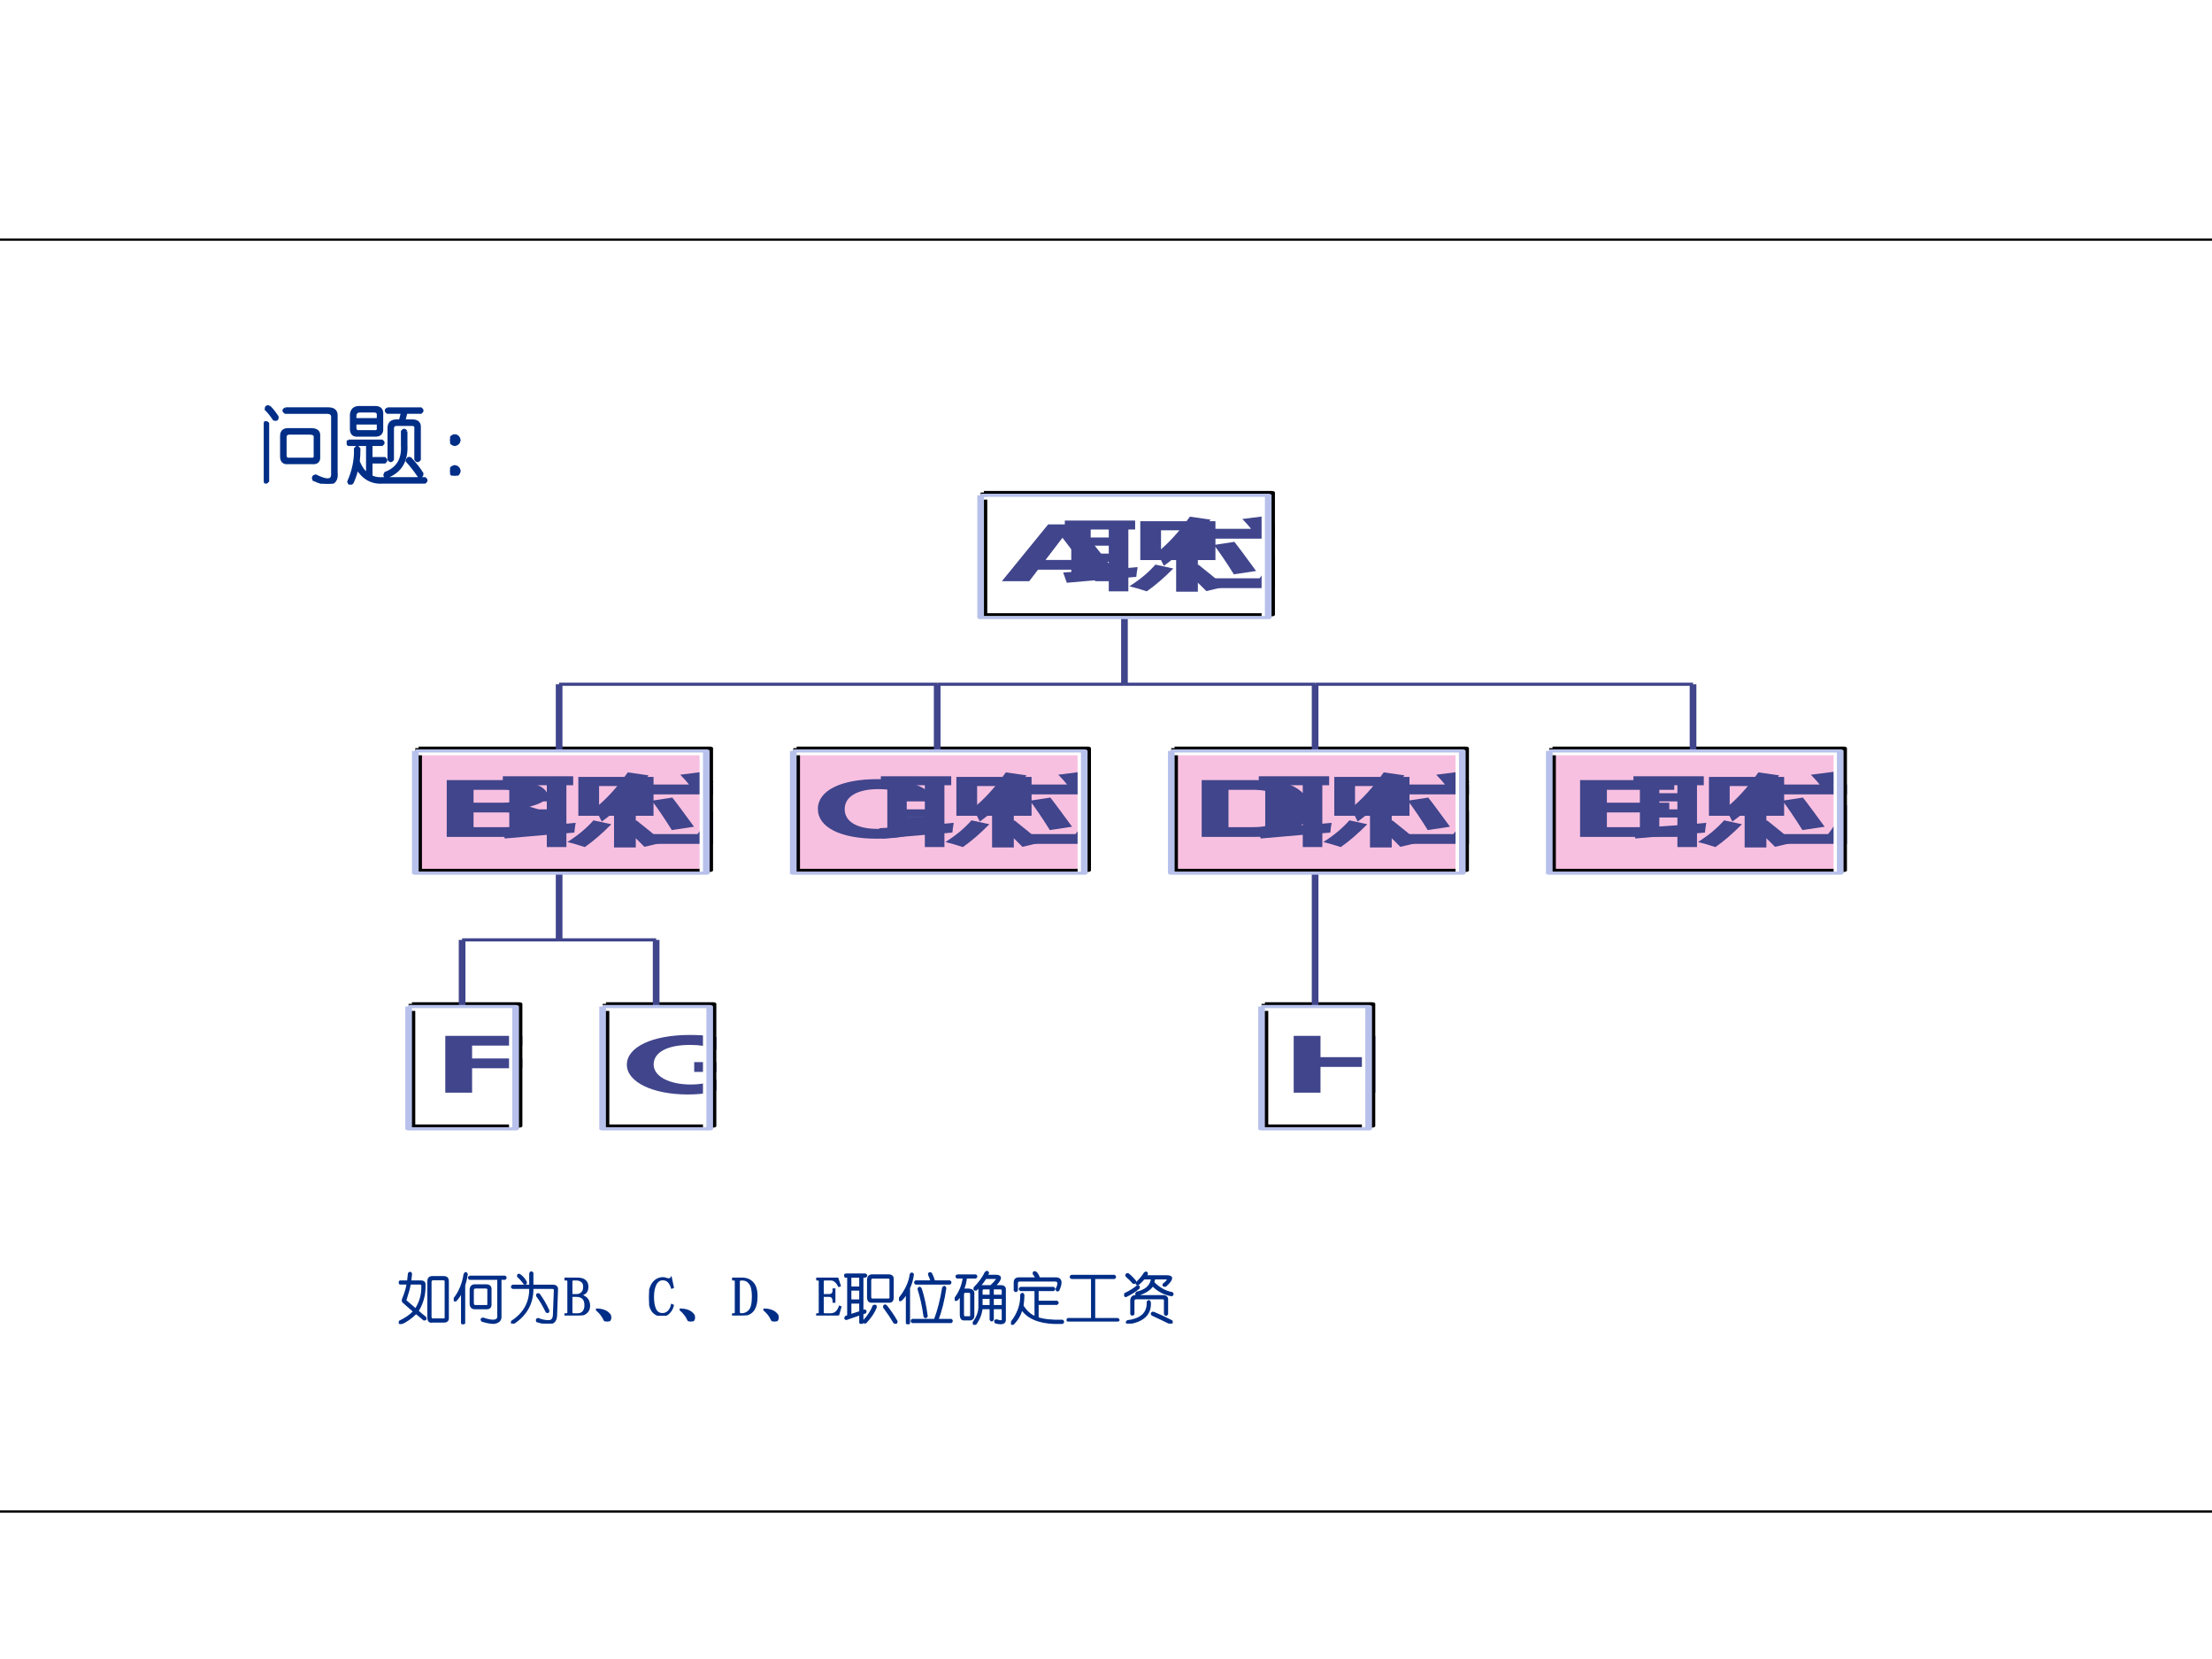 <?xml version="1.0" encoding="UTF-8" standalone="no"?>
<!DOCTYPE svg PUBLIC "-//W3C//DTD SVG 1.1//EN" "http://www.w3.org/Graphics/SVG/1.1/DTD/svg11.dtd">
<svg xmlns="http://www.w3.org/2000/svg" xmlns:xlink="http://www.w3.org/1999/xlink" version="1.1" width="720pt" height="540pt" viewBox="0 0 720 540">
<rect x="0" y="0" width="720" height="540" fill="#808080" stroke="none"/>
<g enable-background="new">
<g>
<g id="Layer-1" data-name="Artifact">
<clipPath id="cp71">
<path transform="matrix(1,0,0,-1,0,540)" d="M 0 0 L 720 0 L 720 540 L 0 540 Z " fill-rule="evenodd"/>
</clipPath>
<g clip-path="url(#cp71)">
<path transform="matrix(1,0,0,-1,0,540)" d="M 0 0 L 720 0 L 720 540 L 0 540 Z " fill="#ffffff" fill-rule="evenodd"/>
</g>
</g>
<g id="Layer-1" data-name="Artifact">
<clipPath id="cp72">
<path transform="matrix(1,0,0,-1,0,540)" d="M 0 0 L 720 0 L 720 540 L 0 540 Z " fill-rule="evenodd"/>
</clipPath>
<g clip-path="url(#cp72)">
<path transform="matrix(1,0,0,-1,0,540)" stroke-width=".75" stroke-linecap="butt" stroke-miterlimit="10" stroke-linejoin="miter" fill="none" stroke="#000000" d="M 0 48 L 720 48 "/>
</g>
</g>
<g id="Layer-1" data-name="Artifact">
<clipPath id="cp73">
<path transform="matrix(1,0,0,-1,0,540)" d="M 0 0 L 720 0 L 720 540 L 0 540 Z " fill-rule="evenodd"/>
</clipPath>
<g clip-path="url(#cp73)">
<path transform="matrix(1,0,0,-1,0,540)" stroke-width=".75" stroke-linecap="butt" stroke-miterlimit="10" stroke-linejoin="miter" fill="none" stroke="#000000" d="M 0 462 L 720 462 "/>
</g>
</g>
<g id="Layer-1" data-name="P">
<clipPath id="cp74">
<path transform="matrix(1,0,0,-1,0,540)" d="M 127.56 168 L 603.96 168 L 603.96 383.4 L 127.56 383.4 Z " fill-rule="evenodd"/>
</clipPath>
<g clip-path="url(#cp74)">
<clipPath id="cp75">
<path transform="matrix(1.376,0,0,-.646,127.56,372)" d="M 0 0 L 346.23 0 L 346.23 333.29 L 0 333.29 Z " fill-rule="evenodd"/>
</clipPath>
<g clip-path="url(#cp75)">
<clipPath id="cp76">
<path transform="matrix(1.376,0,0,-.646,127.56,372)" d="M 2.383 4.273 L 30.855 4.273 L 30.855 71.475 L 2.383 71.475 Z " fill-rule="evenodd"/>
</clipPath>
<g clip-path="url(#cp76)">
<symbol id="font_4d_27">
<path d="M .15 .314 L .469 .314 L .469 .439 L .15 .439 L .15 .604 L .512 .604 L .512 .729 L 0 .729 L 0 0 L .15 0 L .15 .314 Z "/>
</symbol>
<use xlink:href="#font_4d_27" transform="matrix(58.148,0,0,-25.363,144.944,355.666)" fill="#40458c"/>
</g>
<path transform="matrix(1.376,0,0,-.646,127.56,372)" stroke-width="1.58" stroke-linecap="butt" stroke-linejoin="round" fill="none" stroke="#000000" d="M 4.741 70.067 L 30.077 70.067 L 30.077 8.473 L 4.741 8.473 L 4.741 70.067 "/>
<path transform="matrix(1.376,0,0,-.646,127.56,372)" stroke-width="1.58" stroke-linecap="butt" stroke-linejoin="round" fill="none" stroke="#ffffff" d="M 3.161 67.275 L 28.496 67.275 L 28.496 5.681 L 3.161 5.681 L 3.161 67.275 "/>
<clipPath id="cp78">
<path transform="matrix(1.376,0,0,-.646,127.56,372)" d="M 48.263 4.273 L 76.759 4.273 L 76.759 71.475 L 48.263 71.475 Z " fill-rule="evenodd"/>
</clipPath>
<g clip-path="url(#cp78)">
<symbol id="font_4d_28">
<path d="M .669 .415 L .377 .415 L .377 .29 L .543 .29 C .539 .249 .529 .224 .507 .198 C .471 .154 .415 .128 .358 .128 C .236 .128 .15 .234 .15 .384 C .15 .541 .226 .636 .354 .636 C .406 .636 .45 .621 .483 .592 C .504 .574 .515 .557 .528 .519 L .669 .519 C .651 .67 .529 .764 .353 .764 C .143 .764 0 .609 0 .382 C 0 .161 .144 0 .341 0 C .439 0 .505 .035 .561 .117 L .579 .021 L .669 .021 L .669 .415 Z "/>
</symbol>
<use xlink:href="#font_4d_28" transform="matrix(58.148,0,0,-25.363,204.038,356.249)" fill="#40458c"/>
</g>
<path transform="matrix(1.376,0,0,-.646,127.56,372)" stroke-width="1.58" stroke-linecap="butt" stroke-linejoin="round" fill="none" stroke="#000000" d="M 50.646 70.067 L 75.957 70.067 L 75.957 8.473 L 50.646 8.473 L 50.646 70.067 "/>
<path transform="matrix(1.376,0,0,-.646,127.56,372)" stroke-width="1.58" stroke-linecap="butt" stroke-linejoin="round" fill="none" stroke="#ffffff" d="M 49.066 67.275 L 74.377 67.275 L 74.377 5.681 L 49.066 5.681 L 49.066 67.275 "/>
<path transform="matrix(1.376,0,0,-.646,127.56,372)" d="M 5.544 135.89 L 74.377 135.89 L 74.377 197.484 L 5.544 197.484 Z " fill="#f8c0e0" fill-rule="evenodd"/>
<clipPath id="cp79">
<path transform="matrix(1.376,0,0,-.646,127.56,372)" d="M 3.963 133.09 L 75.957 133.09 L 75.957 200.292 L 3.963 200.292 Z " fill-rule="evenodd"/>
</clipPath>
<g clip-path="url(#cp79)">
<symbol id="font_4d_23">
<path d="M 0 0 L .328 0 C .412 0 .468 .016 .512 .053 C .556 .09 .584 .151 .584 .21 C .584 .282 .546 .339 .463 .387 C .535 .433 .563 .475 .563 .537 C .563 .588 .538 .64 .497 .676 C .454 .713 .403 .729 .325 .729 L 0 .729 L 0 0 M .15 .604 L .313 .604 C .383 .604 .419 .576 .419 .522 C .419 .467 .383 .439 .313 .439 L .15 .439 L .15 .604 M .15 .314 L .329 .314 C .402 .314 .44 .282 .44 .219 C .44 .157 .402 .125 .329 .125 L .15 .125 L .15 .314 Z "/>
</symbol>
<use xlink:href="#font_4d_23" transform="matrix(58.184,0,0,-25.378,145.412,272.412)" fill="#40458c"/>
<symbol id="font_50_9c9">
<path d="M .022 .11 L 0 .242 L .049 .248 L .049 .793 L .01 .793 L .01 .908 L .434 .908 L .434 .793 L .393 .793 L .393 .3 L .449 .311 C .445 .26 .442 .219 .441 .186 L .393 .177 L .393 0 L .275 0 L .275 .157 L .022 .11 M .166 .691 L .275 .691 L .275 .793 L .166 .793 L .166 .691 M .166 .484 L .275 .484 L .275 .586 L .166 .586 L .166 .484 M .275 .28 L .275 .379 L .166 .379 L .166 .264 L .275 .28 M .465 .9 L .918 .9 L .918 .401 L .465 .401 L .465 .9 M .793 .783 L .59 .783 L .59 .519 L .793 .519 L .793 .783 M .556 .343 L .664 .293 C .608 .173 .555 .075 .504 0 C .462 .029 .427 .051 .399 .065 C .463 .15 .515 .243 .556 .343 M .816 .341 C .873 .246 .926 .153 .975 .06 L .863 .003 C .814 .11 .766 .206 .717 .29 L .816 .341 Z "/>
</symbol>
<symbol id="font_50_478">
<path d="M .312 .807 L .569 .807 C .555 .845 .537 .887 .516 .933 L .656 .971 C .68 .922 .702 .874 .723 .827 L .646 .807 L .941 .807 L .941 .681 L .312 .681 L .312 .807 M .2 .963 L .325 .925 C .3 .855 .274 .79 .248 .728 L .248 0 L .117 0 L .117 .456 C .093 .412 .068 .37 .043 .332 C .033 .379 .019 .435 0 .499 C .066 .609 .133 .764 .2 .963 M .291 .172 L .62 .172 C .674 .322 .719 .479 .757 .646 L .91 .603 C .895 .56 .844 .417 .759 .172 L .975 .172 L .975 .046 L .291 .046 L .291 .172 M .468 .64 C .493 .574 .536 .449 .599 .266 L .465 .223 C .419 .38 .379 .505 .345 .6 L .468 .64 Z "/>
</symbol>
<use xlink:href="#font_50_9c9" transform="matrix(54.029,0,0,-25.378,163.125,275.721)" fill="#40458c"/>
<use xlink:href="#font_50_478" transform="matrix(54.029,0,0,-25.378,193.545,275.845)" fill="#40458c"/>
</g>
<path transform="matrix(1.376,0,0,-.646,127.56,372)" stroke-width="1.58" stroke-linecap="butt" stroke-linejoin="round" fill="none" stroke="#000000" d="M 6.322 198.89 L 75.179 198.89 L 75.179 137.29 L 6.322 137.29 L 6.322 198.89 "/>
<path transform="matrix(1.376,0,0,-.646,127.56,372)" stroke-width="1.58" stroke-linecap="butt" stroke-linejoin="round" fill="none" stroke="#ffffff" d="M 4.741 196.1 L 73.574 196.1 L 73.574 134.48 L 4.741 134.48 L 4.741 196.1 "/>
<path transform="matrix(1.376,0,0,-.646,127.56,372)" d="M 94.947 135.89 L 163.78 135.89 L 163.78 197.484 L 94.947 197.484 Z " fill="#f8c0e0" fill-rule="evenodd"/>
<clipPath id="cp81">
<path transform="matrix(1.376,0,0,-.646,127.56,372)" d="M 93.366 133.09 L 165.36 133.09 L 165.36 200.292 L 93.366 200.292 Z " fill-rule="evenodd"/>
</clipPath>
<g clip-path="url(#cp81)">
<symbol id="font_4d_24">
<path d="M .638 .505 C .633 .568 .62 .608 .589 .649 C .533 .723 .443 .764 .334 .764 C .128 .764 0 .617 0 .381 C 0 .146 .127 0 .33 0 C .512 0 .632 .105 .641 .272 L .495 .272 C .485 .179 .427 .126 .334 .126 C .218 .126 .15 .22 .15 .379 C .15 .54 .221 .636 .339 .636 C .426 .636 .475 .594 .495 .505 L .638 .505 Z "/>
</symbol>
<use xlink:href="#font_4d_24" transform="matrix(58.184,0,0,-25.378,266.215,272.996)" fill="#40458c"/>
<use xlink:href="#font_50_9c9" transform="matrix(54.029,0,0,-25.378,286.174,275.721)" fill="#40458c"/>
<use xlink:href="#font_50_478" transform="matrix(54.029,0,0,-25.378,316.595,275.845)" fill="#40458c"/>
</g>
<path transform="matrix(1.376,0,0,-.646,127.56,372)" stroke-width="1.58" stroke-linecap="butt" stroke-linejoin="round" fill="none" stroke="#000000" d="M 95.749 198.89 L 164.58 198.89 L 164.58 137.29 L 95.749 137.29 L 95.749 198.89 "/>
<path transform="matrix(1.376,0,0,-.646,127.56,372)" stroke-width="1.58" stroke-linecap="butt" stroke-linejoin="round" fill="none" stroke="#ffffff" d="M 94.169 196.1 L 163 196.1 L 163 134.48 L 94.169 134.48 L 94.169 196.1 "/>
<clipPath id="cp82">
<path transform="matrix(1.376,0,0,-.646,127.56,372)" d="M 204.14 4.273 L 232.636 4.273 L 232.636 71.475 L 204.14 71.475 Z " fill-rule="evenodd"/>
</clipPath>
<g clip-path="url(#cp82)">
<symbol id="font_4d_29">
<path d="M .439 .331 L .439 0 L .589 0 L .589 .729 L .438 .729 L .438 .456 L .15 .456 L .15 .729 L 0 .729 L 0 0 L .15 0 L .15 .331 L .439 .331 Z "/>
</symbol>
<use xlink:href="#font_4d_29" transform="matrix(58.148,0,0,-25.363,421.095,355.666)" fill="#40458c"/>
</g>
<path transform="matrix(1.376,0,0,-.646,127.56,372)" stroke-width="1.58" stroke-linecap="butt" stroke-linejoin="round" fill="none" stroke="#000000" d="M 206.52 70.067 L 231.83 70.067 L 231.83 8.473 L 206.52 8.473 L 206.52 70.067 "/>
<path transform="matrix(1.376,0,0,-.646,127.56,372)" stroke-width="1.58" stroke-linecap="butt" stroke-linejoin="round" fill="none" stroke="#ffffff" d="M 204.94 67.275 L 230.25 67.275 L 230.25 5.681 L 204.94 5.681 L 204.94 67.275 "/>
<path transform="matrix(1.376,0,0,-.646,127.56,372)" d="M 184.37 135.89 L 253.203 135.89 L 253.203 197.484 L 184.37 197.484 Z " fill="#f8c0e0" fill-rule="evenodd"/>
<clipPath id="cp83">
<path transform="matrix(1.376,0,0,-.646,127.56,372)" d="M 182.77 133.09 L 254.788 133.09 L 254.788 200.292 L 182.77 200.292 Z " fill-rule="evenodd"/>
</clipPath>
<g clip-path="url(#cp83)">
<symbol id="font_4d_25">
<path d="M 0 0 L .285 0 C .396 0 .466 .026 .516 .085 C .573 .153 .604 .251 .604 .365 C .604 .478 .573 .576 .516 .645 C .466 .704 .397 .729 .285 .729 L 0 .729 L 0 0 M .15 .125 L .15 .604 L .285 .604 C .398 .604 .454 .525 .454 .364 C .454 .204 .398 .125 .285 .125 L .15 .125 Z "/>
</symbol>
<use xlink:href="#font_4d_25" transform="matrix(58.184,0,0,-25.378,391.144,272.412)" fill="#40458c"/>
<use xlink:href="#font_50_9c9" transform="matrix(54.029,0,0,-25.378,409.184,275.721)" fill="#40458c"/>
<use xlink:href="#font_50_478" transform="matrix(54.029,0,0,-25.378,439.604,275.845)" fill="#40458c"/>
</g>
<path transform="matrix(1.376,0,0,-.646,127.56,372)" stroke-width="1.58" stroke-linecap="butt" stroke-linejoin="round" fill="none" stroke="#000000" d="M 185.15 198.89 L 253.99 198.89 L 253.99 137.29 L 185.15 137.29 L 185.15 198.89 "/>
<path transform="matrix(1.376,0,0,-.646,127.56,372)" stroke-width="1.58" stroke-linecap="butt" stroke-linejoin="round" fill="none" stroke="#ffffff" d="M 183.57 196.1 L 252.4 196.1 L 252.4 134.48 L 183.57 134.48 L 183.57 196.1 "/>
<path transform="matrix(1.376,0,0,-.646,127.56,372)" d="M 273.78 135.89 L 342.613 135.89 L 342.613 197.484 L 273.78 197.484 Z " fill="#f8c0e0" fill-rule="evenodd"/>
<clipPath id="cp84">
<path transform="matrix(1.376,0,0,-.646,127.56,372)" d="M 272.2 133.09 L 344.194 133.09 L 344.194 200.292 L 272.2 200.292 Z " fill-rule="evenodd"/>
</clipPath>
<g clip-path="url(#cp84)">
<symbol id="font_4d_26">
<path d="M .15 .314 L .499 .314 L .499 .439 L .15 .439 L .15 .604 L .527 .604 L .527 .729 L 0 .729 L 0 0 L .545 0 L .545 .125 L .15 .125 L .15 .314 Z "/>
</symbol>
<use xlink:href="#font_4d_26" transform="matrix(58.184,0,0,-25.378,514.311,272.412)" fill="#40458c"/>
<use xlink:href="#font_50_9c9" transform="matrix(54.029,0,0,-25.378,531.134,275.721)" fill="#40458c"/>
<use xlink:href="#font_50_478" transform="matrix(54.029,0,0,-25.378,561.554,275.845)" fill="#40458c"/>
</g>
<path transform="matrix(1.376,0,0,-.646,127.56,372)" stroke-width="1.58" stroke-linecap="butt" stroke-linejoin="round" fill="none" stroke="#000000" d="M 274.55 198.89 L 343.41 198.89 L 343.41 137.29 L 274.55 137.29 L 274.55 198.89 "/>
<path transform="matrix(1.376,0,0,-.646,127.56,372)" stroke-width="1.58" stroke-linecap="butt" stroke-linejoin="round" fill="none" stroke="#ffffff" d="M 272.97 196.1 L 341.83 196.1 L 341.83 134.48 L 272.97 134.48 L 272.97 196.1 "/>
<clipPath id="cp85">
<path transform="matrix(1.376,0,0,-.646,127.56,372)" d="M 137.69 261.89 L 208.882 261.89 L 208.882 329.092 L 137.69 329.092 Z " fill-rule="evenodd"/>
</clipPath>
<g clip-path="url(#cp85)">
<symbol id="font_4d_22">
<path d="M .475 .147 L .523 0 L .677 0 L .425 .729 L .259 .729 L 0 0 L .153 0 L .202 .147 L .475 .147 M .434 .272 L .244 .272 L .339 .557 L .434 .272 Z "/>
</symbol>
<use xlink:href="#font_4d_22" transform="matrix(58.148,0,0,-25.363,326.121,189.169)" fill="#40458c"/>
<use xlink:href="#font_50_9c9" transform="matrix(53.996,0,0,-25.363,346.055,192.476)" fill="#40458c"/>
<use xlink:href="#font_50_478" transform="matrix(53.996,0,0,-25.363,376.511,192.599)" fill="#40458c"/>
</g>
<path transform="matrix(1.376,0,0,-.646,127.56,372)" stroke-width="1.58" stroke-linecap="butt" stroke-linejoin="round" fill="none" stroke="#000000" d="M 140.05 327.68 L 208.1 327.68 L 208.1 266.09 L 140.05 266.09 L 140.05 327.68 "/>
<path transform="matrix(1.376,0,0,-.646,127.56,372)" stroke-width="1.58" stroke-linecap="butt" stroke-linejoin="round" fill="none" stroke="#ffffff" d="M 138.47 324.89 L 206.52 324.89 L 206.52 263.3 L 138.47 263.3 L 138.47 324.89 "/>
<clipPath id="cp86">
<path transform="matrix(1.376,0,0,-.646,127.56,372)" d="M 94.169 91.068 L 252.409 91.068 L 252.409 264.678 L 94.169 264.678 Z " fill-rule="evenodd"/>
</clipPath>
<g clip-path="url(#cp86)">
<path transform="matrix(1.376,0,0,-.646,127.56,372)" stroke-width="1.58" stroke-linecap="butt" stroke-linejoin="round" fill="none" stroke="#40458c" d="M 173.29 264.68 L 173.29 231.08 "/>
</g>
<clipPath id="cp87">
<path transform="matrix(1.376,0,0,-.646,127.56,372)" d="M -39.559 197.48 L 118.681 197.48 L 118.681 371.09 L -39.559 371.09 Z " fill-rule="evenodd"/>
</clipPath>
<g clip-path="url(#cp87)">
<path transform="matrix(1.376,0,0,-.646,127.56,372)" stroke-width="1.58" stroke-linecap="butt" stroke-linejoin="round" fill="none" stroke="#40458c" d="M 39.559 231.08 L 39.559 197.48 "/>
</g>
<clipPath id="cp88">
<path transform="matrix(1.376,0,0,-.646,127.56,372)" d="M 49.844 197.48 L 208.104 197.48 L 208.104 371.09 L 49.844 371.09 Z " fill-rule="evenodd"/>
</clipPath>
<g clip-path="url(#cp88)">
<path transform="matrix(1.376,0,0,-.646,127.56,372)" stroke-width="1.58" stroke-linecap="butt" stroke-linejoin="round" fill="none" stroke="#40458c" d="M 128.99 231.08 L 128.99 197.48 "/>
</g>
<clipPath id="cp89">
<path transform="matrix(1.376,0,0,-.646,127.56,372)" d="M 139.27 197.48 L 297.51 197.48 L 297.51 371.09 L 139.27 371.09 Z " fill-rule="evenodd"/>
</clipPath>
<g clip-path="url(#cp89)">
<path transform="matrix(1.376,0,0,-.646,127.56,372)" stroke-width="1.58" stroke-linecap="butt" stroke-linejoin="round" fill="none" stroke="#40458c" d="M 218.39 231.08 L 218.39 197.48 "/>
</g>
<clipPath id="cp90">
<path transform="matrix(1.376,0,0,-.646,127.56,372)" d="M 228.67 197.48 L 386.93 197.48 L 386.93 371.09 L 228.67 371.09 Z " fill-rule="evenodd"/>
</clipPath>
<g clip-path="url(#cp90)">
<path transform="matrix(1.376,0,0,-.646,127.56,372)" stroke-width="1.58" stroke-linecap="butt" stroke-linejoin="round" fill="none" stroke="#40458c" d="M 307.79 231.08 L 307.79 197.48 "/>
</g>
<path transform="matrix(1.376,0,0,-.646,127.56,372)" stroke-width="1.58" stroke-linecap="butt" stroke-linejoin="round" fill="none" stroke="#40458c" d="M 39.559 231.08 L 128.99 231.08 "/>
<path transform="matrix(1.376,0,0,-.646,127.56,372)" stroke-width="1.58" stroke-linecap="butt" stroke-linejoin="round" fill="none" stroke="#40458c" d="M 128.99 231.08 L 173.29 231.08 "/>
<path transform="matrix(1.376,0,0,-.646,127.56,372)" stroke-width="1.58" stroke-linecap="butt" stroke-linejoin="round" fill="none" stroke="#40458c" d="M 173.29 231.08 L 218.39 231.08 "/>
<path transform="matrix(1.376,0,0,-.646,127.56,372)" stroke-width="1.58" stroke-linecap="butt" stroke-linejoin="round" fill="none" stroke="#40458c" d="M 218.39 231.08 L 307.79 231.08 "/>
<clipPath id="cp91">
<path transform="matrix(1.376,0,0,-.646,127.56,372)" d="M -39.559 -37.728 L 118.681 -37.728 L 118.681 135.882 L -39.559 135.882 Z " fill-rule="evenodd"/>
</clipPath>
<g clip-path="url(#cp91)">
<path transform="matrix(1.376,0,0,-.646,127.56,372)" stroke-width="1.58" stroke-linecap="butt" stroke-linejoin="round" fill="none" stroke="#40458c" d="M 39.559 135.89 L 39.559 102.28 "/>
</g>
<clipPath id="cp92">
<path transform="matrix(1.376,0,0,-.646,127.56,372)" d="M -62.512 68.683 L 95.748 68.683 L 95.748 242.293 L -62.512 242.293 Z " fill-rule="evenodd"/>
</clipPath>
<g clip-path="url(#cp92)">
<path transform="matrix(1.376,0,0,-.646,127.56,372)" stroke-width="1.58" stroke-linecap="butt" stroke-linejoin="round" fill="none" stroke="#40458c" d="M 16.607 102.28 L 16.607 68.683 "/>
</g>
<clipPath id="cp93">
<path transform="matrix(1.376,0,0,-.646,127.56,372)" d="M -16.607 68.683 L 141.633 68.683 L 141.633 242.293 L -16.607 242.293 Z " fill-rule="evenodd"/>
</clipPath>
<g clip-path="url(#cp93)">
<path transform="matrix(1.376,0,0,-.646,127.56,372)" stroke-width="1.58" stroke-linecap="butt" stroke-linejoin="round" fill="none" stroke="#40458c" d="M 62.512 102.28 L 62.512 68.683 "/>
</g>
<path transform="matrix(1.376,0,0,-.646,127.56,372)" stroke-width="1.58" stroke-linecap="butt" stroke-linejoin="round" fill="none" stroke="#40458c" d="M 16.607 102.28 L 39.559 102.28 "/>
<path transform="matrix(1.376,0,0,-.646,127.56,372)" stroke-width="1.58" stroke-linecap="butt" stroke-linejoin="round" fill="none" stroke="#40458c" d="M 39.559 102.28 L 62.512 102.28 "/>
<path transform="matrix(1.376,0,0,-.646,127.56,372)" stroke-width="1.58" stroke-linecap="butt" stroke-linejoin="round" fill="none" stroke="#b7c1eb" d="M 3.963 68.683 L 29.274 68.683 L 29.274 7.065 L 3.963 7.065 L 3.963 68.683 "/>
<path transform="matrix(1.376,0,0,-.646,127.56,372)" stroke-width="1.58" stroke-linecap="butt" stroke-linejoin="round" fill="none" stroke="#b7c1eb" d="M 49.844 68.683 L 75.179 68.683 L 75.179 7.065 L 49.844 7.065 L 49.844 68.683 "/>
<path transform="matrix(1.376,0,0,-.646,127.56,372)" stroke-width="1.58" stroke-linecap="butt" stroke-linejoin="round" fill="none" stroke="#b7c1eb" d="M 5.544 197.48 L 74.377 197.48 L 74.377 135.89 L 5.544 135.89 L 5.544 197.48 "/>
<path transform="matrix(1.376,0,0,-.646,127.56,372)" stroke-width="1.58" stroke-linecap="butt" stroke-linejoin="round" fill="none" stroke="#b7c1eb" d="M 94.947 197.48 L 163.78 197.48 L 163.78 135.89 L 94.947 135.89 L 94.947 197.48 "/>
<clipPath id="cp94">
<path transform="matrix(1.376,0,0,-.646,127.56,372)" d="M 139.27 68.683 L 297.51 68.683 L 297.51 135.885 L 139.27 135.885 Z " fill-rule="evenodd"/>
</clipPath>
<g clip-path="url(#cp94)">
<path transform="matrix(1.376,0,0,-.646,127.56,372)" stroke-width="1.58" stroke-linecap="butt" stroke-linejoin="round" fill="none" stroke="#40458c" d="M 218.39 135.89 L 218.39 68.683 "/>
</g>
<path transform="matrix(1.376,0,0,-.646,127.56,372)" stroke-width="1.58" stroke-linecap="butt" stroke-linejoin="round" fill="none" stroke="#b7c1eb" d="M 205.72 68.683 L 231.06 68.683 L 231.06 7.065 L 205.72 7.065 L 205.72 68.683 "/>
<path transform="matrix(1.376,0,0,-.646,127.56,372)" stroke-width="1.58" stroke-linecap="butt" stroke-linejoin="round" fill="none" stroke="#b7c1eb" d="M 184.37 197.48 L 253.21 197.48 L 253.21 135.89 L 184.37 135.89 L 184.37 197.48 "/>
<path transform="matrix(1.376,0,0,-.646,127.56,372)" stroke-width="1.58" stroke-linecap="butt" stroke-linejoin="round" fill="none" stroke="#b7c1eb" d="M 273.78 197.48 L 342.61 197.48 L 342.61 135.89 L 273.78 135.89 L 273.78 197.48 "/>
<path transform="matrix(1.376,0,0,-.646,127.56,372)" stroke-width="1.58" stroke-linecap="butt" stroke-linejoin="round" fill="none" stroke="#b7c1eb" d="M 139.27 326.3 L 207.3 326.3 L 207.3 264.68 L 139.27 264.68 L 139.27 326.3 "/>
</g>
</g>
</g>
<g id="Layer-1" data-name="Span">
<clipPath id="cp95">
<path transform="matrix(1,0,0,-1,0,540)" d="M 0 0 L 720 0 L 720 540 L 0 540 Z " fill-rule="evenodd"/>
</clipPath>
<g clip-path="url(#cp95)">
<symbol id="font_60_eb1">
<path d="M .227 .914 L .211 .773 L .398 .773 C .451 .773 .474 .75 .469 .703 C .474 .531 .432 .375 .344 .234 C .396 .188 .443 .148 .484 .117 C .495 .086 .484 .073 .453 .078 C .411 .115 .365 .154 .312 .195 C .224 .107 .13 .042 .031 0 C .005 .005 0 .021 .016 .047 C .125 .099 .211 .159 .273 .227 C .18 .31 .117 .365 .086 .391 C .065 .406 .062 .43 .078 .461 C .12 .565 .146 .654 .156 .727 L .023 .727 C .003 .742 .003 .758 .023 .773 L .164 .773 L .18 .914 C .195 .935 .211 .935 .227 .914 M .609 .852 L .812 .852 C .865 .852 .891 .826 .891 .773 L .891 .117 C .896 .065 .87 .039 .812 .039 L .609 .039 C .557 .029 .531 .055 .531 .117 L .531 .773 C .531 .826 .557 .852 .609 .852 M .797 .805 L .625 .805 C .594 .805 .578 .789 .578 .758 L .578 .133 C .578 .096 .594 .081 .625 .086 L .797 .086 C .833 .081 .849 .096 .844 .133 L .844 .758 C .849 .789 .833 .805 .797 .805 M .383 .727 L .203 .727 C .193 .659 .169 .57 .133 .461 C .122 .44 .122 .424 .133 .414 C .164 .388 .221 .339 .305 .266 C .388 .396 .427 .536 .422 .688 C .422 .714 .409 .727 .383 .727 Z "/>
</symbol>
<symbol id="font_60_484">
<path d="M .193 .911 C .214 .938 .229 .935 .24 .904 C .234 .857 .219 .789 .193 .701 L .193 .021 C .172 -0 .156 -0 .146 .021 L .146 .591 C .115 .523 .078 .469 .036 .427 C .01 .422 0 .432 .005 .458 C .104 .583 .167 .734 .193 .911 M .286 .865 L .927 .865 C .948 .849 .948 .833 .927 .818 L .849 .818 L .849 .122 C .844 .065 .802 .031 .724 .021 C .667 .021 .596 .034 .513 .06 C .492 .086 .497 .102 .529 .107 C .701 .049 .792 .057 .802 .13 L .802 .818 L .286 .818 C .266 .833 .266 .849 .286 .865 M .38 .708 L .583 .708 C .646 .708 .674 .68 .669 .622 L .669 .372 C .674 .31 .646 .281 .583 .286 L .396 .286 C .333 .281 .302 .312 .302 .38 L .302 .615 C .302 .677 .328 .708 .38 .708 M .622 .615 C .628 .646 .612 .661 .576 .661 L .396 .661 C .365 .661 .349 .646 .349 .615 L .349 .388 C .349 .346 .37 .328 .411 .333 L .576 .333 C .612 .328 .628 .344 .622 .38 L .622 .615 Z "/>
</symbol>
<symbol id="font_60_369">
<path d="M .344 .914 C .359 .935 .375 .935 .391 .914 L .391 .688 L .758 .688 C .815 .688 .841 .661 .836 .609 L .82 .164 C .82 .06 .779 .005 .695 0 C .622 0 .547 .013 .469 .039 C .458 .07 .466 .086 .492 .086 C .555 .06 .617 .047 .68 .047 C .742 .047 .773 .089 .773 .172 L .789 .594 C .794 .625 .779 .641 .742 .641 L .391 .641 C .396 .37 .279 .156 .039 0 C .008 0 0 .013 .016 .039 C .24 .185 .349 .385 .344 .641 L .031 .641 C .005 .656 .005 .672 .031 .688 L .344 .688 L .344 .914 M .156 .883 C .203 .852 .242 .807 .273 .75 C .279 .724 .268 .714 .242 .719 C .201 .776 .161 .82 .125 .852 C .12 .883 .13 .893 .156 .883 M .508 .531 C .576 .438 .633 .339 .68 .234 C .68 .203 .667 .195 .641 .211 C .583 .331 .526 .427 .469 .5 C .464 .531 .477 .542 .508 .531 Z "/>
</symbol>
<use xlink:href="#font_60_eb1" transform="matrix(18,0,0,-18,129.803,430.951)" fill="#012e87"/>
<use xlink:href="#font_60_484" transform="matrix(18,0,0,-18,147.689,431.045)" fill="#012e87"/>
<use xlink:href="#font_60_369" transform="matrix(18,0,0,-18,166.324,430.811)" fill="#012e87"/>
<use xlink:href="#font_60_eb1" stroke-width=".029" stroke-linecap="butt" stroke-miterlimit="10" stroke-linejoin="miter" transform="matrix(18,0,0,-18,129.803,430.951)" fill="none" stroke="#012e87"/>
<use xlink:href="#font_60_484" stroke-width=".029" stroke-linecap="butt" stroke-miterlimit="10" stroke-linejoin="miter" transform="matrix(18,0,0,-18,147.689,431.045)" fill="none" stroke="#012e87"/>
<use xlink:href="#font_60_369" stroke-width=".029" stroke-linecap="butt" stroke-miterlimit="10" stroke-linejoin="miter" transform="matrix(18,0,0,-18,166.324,430.811)" fill="none" stroke="#012e87"/>
</g>
<clipPath id="cp97">
<path transform="matrix(1,0,0,-1,0,540)" d="M 0 0 L 720 0 L 720 540 L 0 540 Z " fill-rule="evenodd"/>
</clipPath>
<g clip-path="url(#cp97)">
<symbol id="font_62_25">
<path d="M 0 0 L 0 .023 L .031 .023 C .044 .023 .053 .026 .059 .031 C .064 .036 .066 .044 .066 .055 L .066 .613 C .066 .624 .064 .632 .059 .637 C .053 .642 .044 .645 .031 .645 L .008 .645 L .008 .668 L .234 .668 C .297 .668 .342 .655 .371 .629 C .402 .605 .418 .568 .418 .516 C .418 .479 .41 .449 .395 .426 C .379 .402 .346 .382 .297 .363 C .357 .345 .397 .319 .418 .285 C .439 .251 .449 .214 .449 .172 C .449 .12 .431 .078 .395 .047 C .358 .016 .309 0 .246 0 L 0 0 M .234 .023 C .279 .023 .312 .036 .336 .062 C .362 .091 .375 .13 .375 .18 C .375 .237 .362 .279 .336 .305 C .31 .333 .271 .348 .219 .348 L .129 .348 L .129 .055 C .129 .044 .132 .036 .137 .031 C .145 .026 .154 .023 .164 .023 L .234 .023 M .352 .516 C .352 .562 .339 .595 .312 .613 C .286 .634 .253 .645 .211 .645 L .164 .645 C .154 .645 .145 .642 .137 .637 C .132 .632 .129 .624 .129 .613 L .129 .371 L .23 .371 C .259 .371 .286 .383 .312 .406 C .339 .43 .352 .466 .352 .516 Z "/>
</symbol>
<use xlink:href="#font_62_25" transform="matrix(18,0,0,-18,183.741,428.139)" fill="#012e87"/>
<use xlink:href="#font_62_25" stroke-width=".029" stroke-linecap="butt" stroke-miterlimit="10" stroke-linejoin="miter" transform="matrix(18,0,0,-18,183.741,428.139)" fill="none" stroke="#012e87"/>
</g>
<clipPath id="cp99">
<path transform="matrix(1,0,0,-1,0,540)" d="M 0 0 L 720 0 L 720 540 L 0 540 Z " fill-rule="evenodd"/>
</clipPath>
<g clip-path="url(#cp99)">
<symbol id="font_60_220">
<path d="M 0 .219 C .125 .219 .211 .182 .258 .109 C .273 .042 .255 .005 .203 0 C .172 0 .151 .016 .141 .047 C .115 .104 .068 .161 0 .219 Z "/>
</symbol>
<use xlink:href="#font_60_220" transform="matrix(18,0,0,-18,193.986,430.107)" fill="#012e87"/>
<use xlink:href="#font_60_220" stroke-width=".029" stroke-linecap="butt" stroke-miterlimit="10" stroke-linejoin="miter" transform="matrix(18,0,0,-18,193.986,430.107)" fill="none" stroke="#012e87"/>
</g>
<clipPath id="cp100">
<path transform="matrix(1,0,0,-1,0,540)" d="M 0 0 L 720 0 L 720 540 L 0 540 Z " fill-rule="evenodd"/>
</clipPath>
<g clip-path="url(#cp100)">
<symbol id="font_62_26">
<path d="M .238 0 C .165 0 .107 .027 .062 .082 C .021 .137 0 .223 0 .34 C 0 .439 .022 .521 .066 .586 C .113 .651 .176 .684 .254 .684 C .272 .684 .29 .68 .309 .672 C .327 .667 .342 .664 .355 .664 C .366 .664 .374 .665 .379 .668 C .387 .671 .393 .676 .398 .684 L .434 .512 L .41 .504 C .395 .553 .374 .591 .348 .617 C .322 .643 .288 .656 .246 .656 C .191 .656 .148 .626 .117 .566 C .089 .507 .074 .432 .074 .344 C .074 .247 .087 .172 .113 .117 C .139 .062 .182 .035 .242 .035 C .284 .035 .319 .049 .348 .078 C .379 .109 .4 .15 .41 .199 L .434 .188 C .421 .133 .396 .087 .359 .051 C .326 .017 .285 0 .238 0 Z "/>
</symbol>
<use xlink:href="#font_62_26" transform="matrix(18,0,0,-18,211.282,428.279)" fill="#012e87"/>
<use xlink:href="#font_62_26" stroke-width=".029" stroke-linecap="butt" stroke-miterlimit="10" stroke-linejoin="miter" transform="matrix(18,0,0,-18,211.282,428.279)" fill="none" stroke="#012e87"/>
</g>
<clipPath id="cp101">
<path transform="matrix(1,0,0,-1,0,540)" d="M 0 0 L 720 0 L 720 540 L 0 540 Z " fill-rule="evenodd"/>
</clipPath>
<g clip-path="url(#cp101)">
<use xlink:href="#font_60_220" transform="matrix(18,0,0,-18,221.246,430.107)" fill="#012e87"/>
<use xlink:href="#font_60_220" stroke-width=".029" stroke-linecap="butt" stroke-miterlimit="10" stroke-linejoin="miter" transform="matrix(18,0,0,-18,221.246,430.107)" fill="none" stroke="#012e87"/>
</g>
<clipPath id="cp102">
<path transform="matrix(1,0,0,-1,0,540)" d="M 0 0 L 720 0 L 720 540 L 0 540 Z " fill-rule="evenodd"/>
</clipPath>
<g clip-path="url(#cp102)">
<symbol id="font_62_27">
<path d="M .371 .34 C .371 .452 .354 .53 .32 .574 C .286 .621 .24 .645 .18 .645 C .161 .645 .147 .642 .137 .637 C .129 .632 .125 .624 .125 .613 L .125 .055 C .125 .044 .129 .036 .137 .031 C .145 .026 .155 .023 .168 .023 C .225 .023 .273 .044 .312 .086 C .352 .13 .371 .215 .371 .34 M .062 .613 C .062 .624 .06 .632 .055 .637 C .049 .642 .04 .645 .027 .645 L .004 .645 L .004 .668 L .18 .668 C .26 .668 .324 .642 .371 .59 C .421 .538 .445 .457 .445 .348 C .445 .228 .422 .139 .375 .082 C .328 .027 .259 0 .168 0 L 0 0 L 0 .023 L .027 .023 C .04 .023 .049 .026 .055 .031 C .06 .036 .062 .044 .062 .055 L .062 .613 Z "/>
</symbol>
<use xlink:href="#font_62_27" transform="matrix(18,0,0,-18,238.312,428.139)" fill="#012e87"/>
<use xlink:href="#font_62_27" stroke-width=".029" stroke-linecap="butt" stroke-miterlimit="10" stroke-linejoin="miter" transform="matrix(18,0,0,-18,238.312,428.139)" fill="none" stroke="#012e87"/>
</g>
<clipPath id="cp103">
<path transform="matrix(1,0,0,-1,0,540)" d="M 0 0 L 720 0 L 720 540 L 0 540 Z " fill-rule="evenodd"/>
</clipPath>
<g clip-path="url(#cp103)">
<use xlink:href="#font_60_220" transform="matrix(18,0,0,-18,248.486,430.107)" fill="#012e87"/>
<use xlink:href="#font_60_220" stroke-width=".029" stroke-linecap="butt" stroke-miterlimit="10" stroke-linejoin="miter" transform="matrix(18,0,0,-18,248.486,430.107)" fill="none" stroke="#012e87"/>
</g>
<clipPath id="cp104">
<path transform="matrix(1,0,0,-1,0,540)" d="M 0 0 L 720 0 L 720 540 L 0 540 Z " fill-rule="evenodd"/>
</clipPath>
<g clip-path="url(#cp104)">
<symbol id="font_62_28">
<path d="M .004 .645 L .004 .668 L .387 .668 L .43 .535 L .41 .527 C .389 .566 .367 .595 .344 .613 C .32 .634 .294 .645 .266 .645 L .156 .645 C .146 .645 .137 .642 .129 .637 C .124 .632 .121 .624 .121 .613 L .121 .371 L .234 .371 C .26 .371 .279 .378 .289 .391 C .302 .404 .309 .423 .309 .449 L .309 .473 L .332 .473 L .332 .242 L .309 .242 L .309 .258 C .309 .286 .302 .309 .289 .324 C .279 .34 .26 .348 .234 .348 L .121 .348 L .121 .055 C .121 .044 .124 .036 .129 .031 C .137 .026 .146 .023 .156 .023 L .258 .023 C .297 .023 .329 .034 .355 .055 C .384 .078 .406 .113 .422 .16 L .441 .152 L .398 0 L 0 0 L 0 .023 L .023 .023 C .036 .023 .046 .026 .051 .031 C .056 .036 .059 .044 .059 .055 L .059 .613 C .059 .624 .056 .632 .051 .637 C .046 .642 .036 .645 .023 .645 L .004 .645 Z "/>
</symbol>
<use xlink:href="#font_62_28" transform="matrix(18,0,0,-18,265.692,428.139)" fill="#012e87"/>
<use xlink:href="#font_62_28" stroke-width=".029" stroke-linecap="butt" stroke-miterlimit="10" stroke-linejoin="miter" transform="matrix(18,0,0,-18,265.692,428.139)" fill="none" stroke="#012e87"/>
</g>
<clipPath id="cp105">
<path transform="matrix(1,0,0,-1,0,540)" d="M 0 0 L 720 0 L 720 540 L 0 540 Z " fill-rule="evenodd"/>
</clipPath>
<g clip-path="url(#cp105)">
<symbol id="font_60_357b">
<path d="M .021 .896 L .38 .896 C .411 .88 .411 .865 .38 .849 L .333 .849 L .333 .232 L .372 .247 C .393 .237 .396 .221 .38 .201 L .333 .185 L .333 .021 C .318 -0 .302 -0 .286 .021 L .286 .169 L .036 .083 C .01 .089 .008 .104 .029 .13 L .068 .146 L .068 .849 L .021 .849 C 0 .865 0 .88 .021 .896 M .505 .88 L .802 .88 C .859 .88 .885 .854 .88 .802 L .88 .49 C .885 .422 .859 .391 .802 .396 L .505 .396 C .453 .391 .427 .419 .427 .482 L .427 .802 C .432 .854 .458 .88 .505 .88 M .286 .849 L .115 .849 L .115 .661 L .286 .661 L .286 .849 M .786 .833 L .521 .833 C .49 .833 .474 .818 .474 .786 L .474 .49 C .474 .453 .49 .438 .521 .443 L .786 .443 C .823 .438 .839 .456 .833 .497 L .833 .786 C .839 .818 .823 .833 .786 .833 M .286 .615 L .115 .615 L .115 .427 L .286 .427 L .286 .615 M .286 .38 L .115 .38 L .115 .161 L .286 .216 L .286 .38 M .755 .333 C .833 .234 .898 .138 .951 .044 C .951 .013 .935 .005 .904 .021 C .852 .109 .789 .203 .716 .302 C .716 .333 .729 .344 .755 .333 M .529 .326 C .56 .341 .576 .333 .576 .302 C .539 .208 .477 .115 .388 .021 C .352 .016 .341 .029 .357 .06 C .435 .143 .492 .232 .529 .326 Z "/>
</symbol>
<symbol id="font_60_47c">
<path d="M .208 .911 C .229 .927 .245 .924 .255 .904 C .245 .815 .221 .732 .185 .654 L .185 .021 C .169 -0 .154 -0 .138 .021 L .138 .568 C .107 .51 .073 .466 .036 .435 C .01 .424 -0 .435 .005 .466 C .125 .617 .193 .766 .208 .911 M .536 .904 C .542 .93 .557 .935 .583 .919 C .604 .878 .622 .831 .638 .779 L .919 .779 C .94 .763 .94 .747 .919 .732 L .302 .732 C .281 .747 .281 .763 .302 .779 L .583 .779 C .573 .82 .557 .862 .536 .904 M .396 .646 C .443 .505 .479 .339 .505 .146 C .495 .12 .479 .117 .458 .138 C .432 .326 .396 .492 .349 .638 C .359 .669 .375 .672 .396 .646 M .841 .654 C .81 .44 .763 .25 .701 .083 L .943 .083 C .964 .068 .964 .052 .943 .036 L .24 .036 C .219 .052 .219 .068 .24 .083 L .646 .083 C .708 .245 .758 .438 .794 .661 C .815 .688 .831 .685 .841 .654 Z "/>
</symbol>
<symbol id="font_60_2d9d">
<path d="M .56 .953 C .586 .969 .602 .964 .607 .938 L .583 .891 L .755 .891 C .854 .885 .844 .823 .724 .703 L .833 .703 C .891 .703 .917 .677 .911 .625 L .911 .102 C .917 .029 .859 .008 .74 .039 C .719 .065 .724 .081 .755 .086 C .833 .06 .87 .065 .865 .102 L .865 .297 L .693 .297 L .693 .094 C .677 .068 .661 .068 .646 .094 L .646 .297 L .49 .297 C .479 .198 .443 .104 .38 .016 C .349 0 .336 .01 .341 .047 C .414 .146 .448 .247 .443 .352 L .443 .688 C .422 .667 .404 .648 .388 .633 C .357 .628 .346 .641 .357 .672 C .445 .76 .513 .854 .56 .953 M .646 .656 L .529 .656 C .503 .656 .49 .643 .49 .617 L .49 .531 L .646 .531 L .646 .656 M .818 .656 L .693 .656 L .693 .531 L .865 .531 L .865 .609 C .87 .641 .854 .656 .818 .656 M .646 .484 L .49 .484 L .49 .344 L .646 .344 L .646 .484 M .865 .484 L .693 .484 L .693 .344 L .865 .344 L .865 .484 M .458 .703 L .654 .703 C .753 .797 .784 .844 .747 .844 L .56 .844 C .534 .802 .5 .755 .458 .703 M .044 .898 L .38 .898 C .401 .883 .401 .867 .38 .852 L .208 .852 C .198 .768 .18 .698 .154 .641 L .255 .641 C .318 .635 .346 .609 .341 .562 L .341 .188 C .346 .12 .318 .089 .255 .094 L .177 .094 C .13 .089 .107 .12 .107 .188 L .107 .547 C .091 .51 .07 .479 .044 .453 C .013 .438 -0 .445 .005 .477 C .089 .586 .141 .711 .161 .852 L .044 .852 C .023 .867 .023 .883 .044 .898 M .247 .594 L .185 .594 C .164 .589 .154 .573 .154 .547 L .154 .188 C .154 .151 .169 .135 .201 .141 L .247 .141 C .284 .135 .299 .151 .294 .188 L .294 .547 C .299 .578 .284 .594 .247 .594 Z "/>
</symbol>
<symbol id="font_60_10c9">
<path d="M .445 .953 C .477 .922 .497 .885 .508 .844 L .82 .844 C .909 .839 .922 .766 .859 .625 C .833 .609 .82 .617 .82 .648 C .867 .742 .862 .792 .805 .797 L .156 .797 C .125 .797 .109 .781 .109 .75 L .109 .625 C .094 .599 .078 .599 .062 .625 L .062 .766 C .062 .818 .089 .844 .141 .844 L .453 .844 C .443 .87 .427 .896 .406 .922 C .401 .953 .414 .964 .445 .953 M .172 .672 L .766 .672 C .792 .656 .792 .641 .766 .625 L .484 .625 L .484 .422 L .828 .422 C .854 .406 .854 .391 .828 .375 L .484 .375 L .484 .125 C .589 .089 .737 .073 .93 .078 C .951 .062 .951 .047 .93 .031 C .565 .016 .32 .099 .195 .281 C .164 .177 .112 .089 .039 .016 C .013 0 0 .008 0 .039 C .125 .195 .185 .365 .18 .547 C .201 .573 .216 .57 .227 .539 C .227 .487 .221 .422 .211 .344 C .273 .245 .349 .177 .438 .141 L .438 .625 L .172 .625 C .146 .641 .146 .656 .172 .672 Z "/>
</symbol>
<symbol id="font_60_1314">
<path d="M .089 .828 L .862 .828 C .888 .812 .888 .797 .862 .781 L .503 .781 L .503 .047 L .924 .047 C .951 .031 .951 .016 .924 0 L .026 0 C -0 .016 -0 .031 .026 .047 L .456 .047 L .456 .781 L .089 .781 C .062 .797 .062 .812 .089 .828 Z "/>
</symbol>
<symbol id="font_60_4273">
<path d="M .375 .922 C .406 .932 .419 .922 .414 .891 L .391 .859 L .773 .859 C .888 .859 .88 .799 .75 .68 C .714 .674 .701 .685 .711 .711 C .789 .773 .807 .807 .766 .812 L .547 .812 L .531 .742 C .635 .638 .747 .576 .867 .555 C .888 .534 .885 .518 .859 .508 C .729 .529 .615 .589 .516 .688 C .464 .609 .372 .552 .242 .516 C .211 .516 .206 .531 .227 .562 C .393 .599 .484 .682 .5 .812 L .359 .812 C .323 .771 .289 .737 .258 .711 C .227 .701 .216 .711 .227 .742 C .289 .799 .339 .859 .375 .922 M .242 .68 C .268 .68 .276 .667 .266 .641 C .198 .583 .12 .534 .031 .492 C .005 .497 0 .513 .016 .539 C .104 .581 .18 .628 .242 .68 M .203 .5 L .703 .5 C .76 .5 .786 .474 .781 .422 L .781 .172 C .766 .146 .75 .146 .734 .172 L .734 .406 C .74 .438 .724 .453 .688 .453 L .219 .453 C .188 .453 .172 .438 .172 .406 L .172 .172 C .156 .151 .141 .151 .125 .172 L .125 .422 C .13 .474 .156 .5 .203 .5 M .469 .391 C .484 .172 .352 .042 .07 0 C .039 .01 .036 .026 .062 .047 C .312 .078 .432 .193 .422 .391 C .438 .417 .453 .417 .469 .391 M .523 .203 C .648 .151 .76 .099 .859 .047 C .875 .021 .867 .005 .836 0 C .732 .052 .622 .104 .508 .156 C .487 .177 .492 .193 .523 .203 M .039 .859 C .029 .885 .039 .898 .07 .898 C .117 .862 .161 .818 .203 .766 C .203 .734 .19 .724 .164 .734 C .128 .776 .086 .818 .039 .859 Z "/>
</symbol>
<use xlink:href="#font_60_357b" transform="matrix(18,0,0,-18,274.789,430.904)" fill="#012e87"/>
<use xlink:href="#font_60_47c" transform="matrix(18,0,0,-18,292.627,431.045)" fill="#012e87"/>
<use xlink:href="#font_60_2d9d" transform="matrix(18,0,0,-18,310.748,431.232)" fill="#012e87"/>
<use xlink:href="#font_60_10c9" transform="matrix(18,0,0,-18,329.102,431.232)" fill="#012e87"/>
<use xlink:href="#font_60_1314" transform="matrix(18,0,0,-18,347.175,430.107)" fill="#012e87"/>
<use xlink:href="#font_60_4273" transform="matrix(18,0,0,-18,365.904,430.811)" fill="#012e87"/>
<use xlink:href="#font_60_357b" stroke-width=".029" stroke-linecap="butt" stroke-miterlimit="10" stroke-linejoin="miter" transform="matrix(18,0,0,-18,274.789,430.904)" fill="none" stroke="#012e87"/>
<use xlink:href="#font_60_47c" stroke-width=".029" stroke-linecap="butt" stroke-miterlimit="10" stroke-linejoin="miter" transform="matrix(18,0,0,-18,292.627,431.045)" fill="none" stroke="#012e87"/>
<use xlink:href="#font_60_2d9d" stroke-width=".029" stroke-linecap="butt" stroke-miterlimit="10" stroke-linejoin="miter" transform="matrix(18,0,0,-18,310.748,431.232)" fill="none" stroke="#012e87"/>
<use xlink:href="#font_60_10c9" stroke-width=".029" stroke-linecap="butt" stroke-miterlimit="10" stroke-linejoin="miter" transform="matrix(18,0,0,-18,329.102,431.232)" fill="none" stroke="#012e87"/>
<use xlink:href="#font_60_1314" stroke-width=".029" stroke-linecap="butt" stroke-miterlimit="10" stroke-linejoin="miter" transform="matrix(18,0,0,-18,347.175,430.107)" fill="none" stroke="#012e87"/>
<use xlink:href="#font_60_4273" stroke-width=".029" stroke-linecap="butt" stroke-miterlimit="10" stroke-linejoin="miter" transform="matrix(18,0,0,-18,365.904,430.811)" fill="none" stroke="#012e87"/>
</g>
</g>
<g id="Layer-1" data-name="Span">
<clipPath id="cp106">
<path transform="matrix(1,0,0,-1,0,540)" d="M 0 0 L 720 0 L 720 540 L 0 540 Z " fill-rule="evenodd"/>
</clipPath>
<g clip-path="url(#cp106)">
<symbol id="font_60_4b1d">
<path d="M .062 .898 C .094 .867 .125 .828 .156 .781 C .161 .75 .148 .74 .117 .75 C .086 .797 .055 .836 .023 .867 C .023 .893 .036 .904 .062 .898 M .25 .875 L .75 .875 C .818 .875 .849 .844 .844 .781 L .844 .133 C .854 .044 .82 0 .742 0 C .701 0 .646 .016 .578 .047 C .568 .073 .576 .089 .602 .094 C .737 .026 .802 .034 .797 .117 L .797 .766 C .802 .807 .781 .828 .734 .828 L .25 .828 C .224 .844 .224 .859 .25 .875 M 0 .703 C .016 .719 .031 .719 .047 .703 L .047 .031 C .031 .01 .016 .01 0 .031 L 0 .703 M .281 .633 L .547 .633 C .615 .633 .646 .607 .641 .555 L .641 .32 C .646 .263 .62 .237 .562 .242 L .281 .242 C .229 .237 .203 .263 .203 .32 L .203 .555 C .203 .607 .229 .633 .281 .633 M .531 .586 L .297 .586 C .266 .586 .25 .57 .25 .539 L .25 .336 C .25 .299 .266 .284 .297 .289 L .547 .289 C .583 .284 .599 .299 .594 .336 L .594 .539 C .599 .57 .578 .586 .531 .586 Z "/>
</symbol>
<symbol id="font_60_4dc7">
<path d="M .146 .901 L .333 .901 C .391 .901 .417 .87 .411 .807 L .411 .659 C .417 .596 .385 .568 .318 .573 L .13 .573 C .078 .568 .052 .594 .052 .651 L .052 .815 C .057 .872 .089 .901 .146 .901 M .474 .885 L .865 .885 C .885 .87 .885 .854 .865 .839 L .693 .839 L .669 .745 L .763 .745 C .826 .745 .854 .716 .849 .659 L .849 .292 C .833 .271 .818 .271 .802 .292 L .802 .651 C .807 .682 .792 .698 .755 .698 L .583 .698 C .552 .698 .536 .682 .536 .651 L .536 .292 C .521 .271 .505 .271 .49 .292 L .49 .659 C .49 .716 .521 .745 .583 .745 L .622 .745 L .646 .839 L .474 .839 C .453 .854 .453 .87 .474 .885 M .318 .854 L .154 .854 C .122 .854 .104 .839 .099 .807 L .099 .76 L .365 .76 L .365 .799 C .37 .836 .354 .854 .318 .854 M .365 .714 L .099 .714 L .099 .667 C .099 .63 .115 .615 .146 .62 L .318 .62 C .354 .615 .37 .63 .365 .667 L .365 .714 M .693 .62 L .693 .464 C .703 .276 .628 .151 .466 .089 C .44 .094 .435 .109 .451 .135 C .591 .188 .656 .294 .646 .456 L .646 .62 C .661 .641 .677 .641 .693 .62 M .021 .51 L .411 .51 C .432 .495 .432 .479 .411 .464 L .286 .464 L .286 .307 L .443 .307 C .464 .292 .464 .276 .443 .26 L .286 .26 L .286 .096 C .323 .076 .37 .068 .427 .073 L .911 .073 C .932 .057 .932 .042 .911 .026 L .427 .026 C .297 .016 .195 .07 .122 .19 C .112 .138 .094 .083 .068 .026 C .047 0 .031 .003 .021 .034 C .078 .164 .104 .292 .099 .417 C .115 .443 .13 .443 .146 .417 C .146 .365 .143 .315 .138 .268 C .169 .195 .203 .148 .24 .128 L .24 .464 L .021 .464 C -0 .479 -0 .495 .021 .51 M .74 .307 C .802 .24 .849 .18 .88 .128 C .88 .102 .867 .091 .841 .096 C .799 .159 .753 .219 .701 .276 C .706 .302 .719 .313 .74 .307 Z "/>
</symbol>
<symbol id="font_60_559a">
<path d="M .055 .469 C .086 .464 .104 .445 .109 .414 C .104 .383 .086 .365 .055 .359 C .023 .365 .005 .383 0 .414 C .005 .445 .023 .464 .055 .469 M .055 .109 C .086 .104 .104 .086 .109 .055 C .104 .023 .086 .005 .055 0 C .023 .005 .005 .023 0 .055 C .005 .086 .023 .104 .055 .109 Z "/>
</symbol>
<use xlink:href="#font_60_4b1d" transform="matrix(27.96,0,0,-27.96,85.896,157.453)" fill="#012e87"/>
<use xlink:href="#font_60_4dc7" transform="matrix(27.96,0,0,-27.96,112.842,157.745)" fill="#012e87"/>
<use xlink:href="#font_60_559a" transform="matrix(27.96,0,0,-27.96,146.493,154.832)" fill="#012e87"/>
<use xlink:href="#font_60_4b1d" stroke-width=".029" stroke-linecap="butt" stroke-miterlimit="10" stroke-linejoin="miter" transform="matrix(27.96,0,0,-27.96,85.896,157.453)" fill="none" stroke="#012e87"/>
<use xlink:href="#font_60_4dc7" stroke-width=".029" stroke-linecap="butt" stroke-miterlimit="10" stroke-linejoin="miter" transform="matrix(27.96,0,0,-27.96,112.842,157.745)" fill="none" stroke="#012e87"/>
<use xlink:href="#font_60_559a" stroke-width=".029" stroke-linecap="butt" stroke-miterlimit="10" stroke-linejoin="miter" transform="matrix(27.96,0,0,-27.96,146.493,154.832)" fill="none" stroke="#012e87"/>
</g>
</g>
</g>
</g>
</svg>
